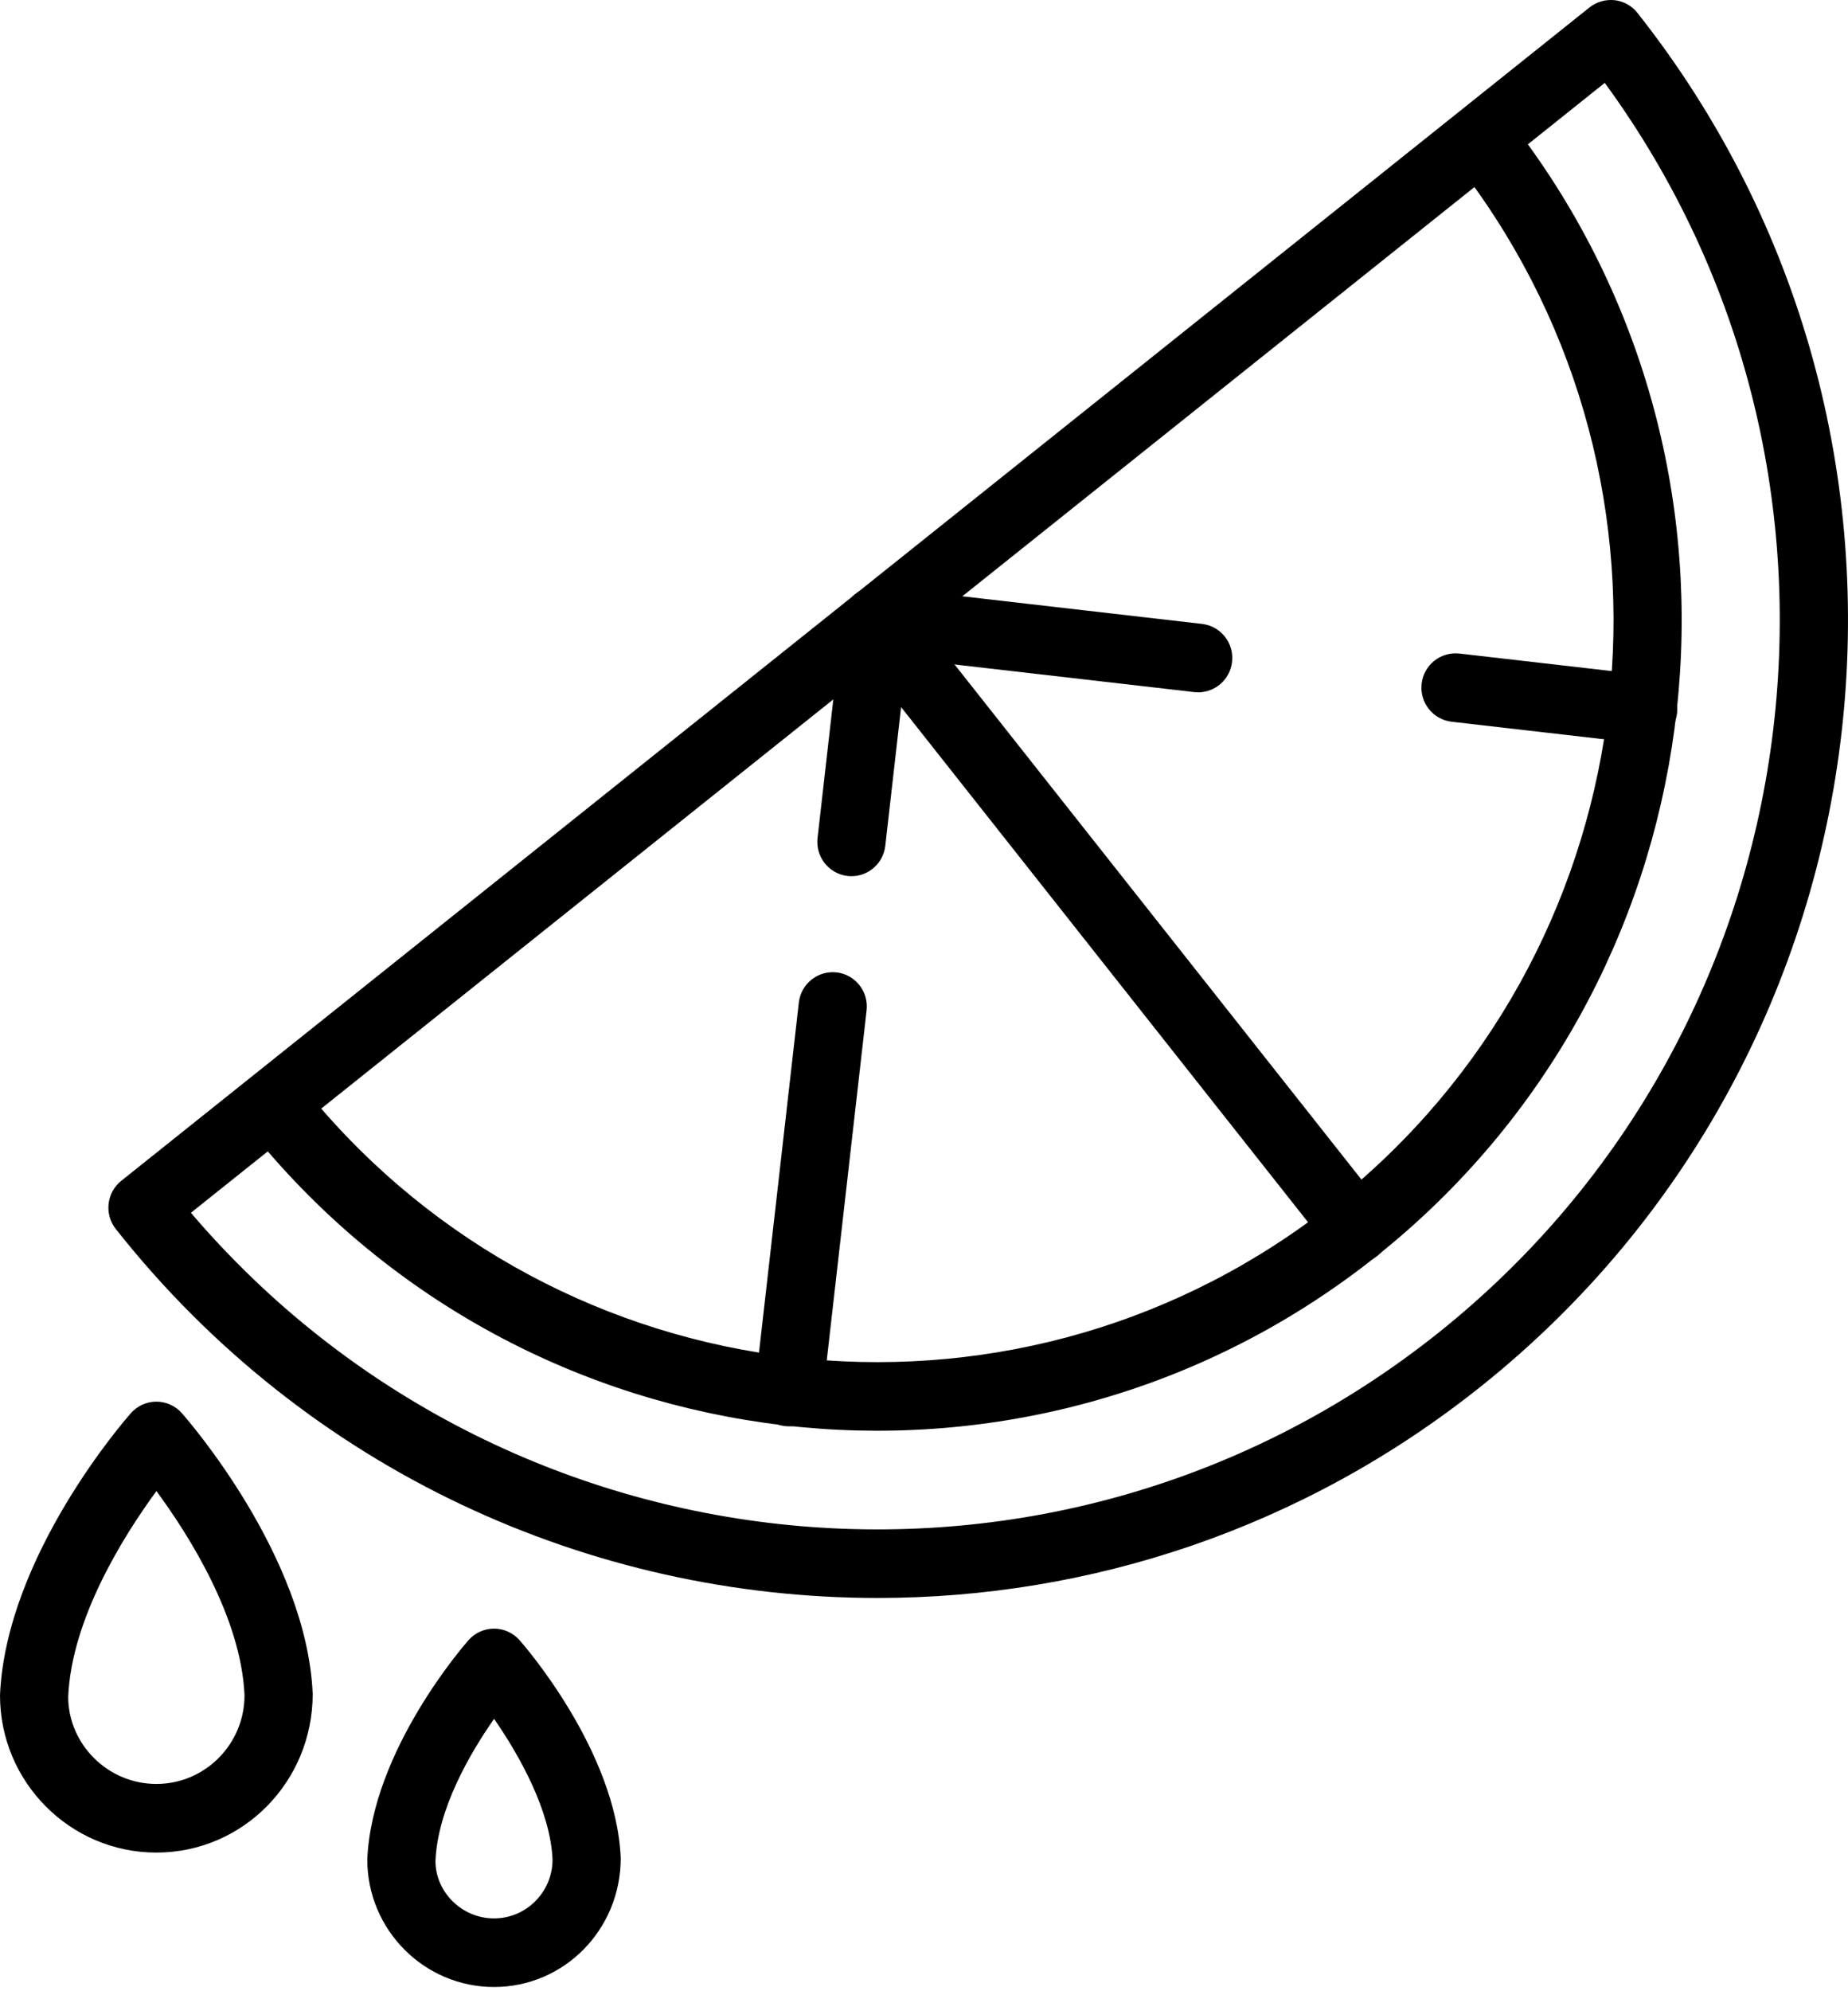 <svg xmlns="http://www.w3.org/2000/svg" fill="none" viewBox="0 0 130 140" height="140" width="130">
<path fill="black" d="M61.737 112.351C41.588 112.351 21.624 103.462 8.146 86.409C7.321 85.367 7.493 83.851 8.532 83.02L17.651 75.738C17.676 75.716 102.631 7.86 102.631 7.86C102.683 7.819 111.817 0.521 111.817 0.521C112.318 0.123 112.951 -0.05 113.584 0.012C114.217 0.086 114.795 0.408 115.19 0.909C138.639 30.576 133.706 73.892 104.195 97.464C91.645 107.487 76.642 112.351 61.74 112.351H61.737ZM13.43 85.269C35.535 111.191 74.394 115.103 101.208 93.689C128.016 72.273 133.009 33.334 112.889 5.827L107.481 10.148C125.236 34.654 120.743 69.22 96.914 88.255C73.082 107.285 38.572 103.879 18.838 80.951L13.43 85.269ZM22.599 77.946C40.682 98.79 72.17 101.855 93.929 84.478C115.687 67.099 119.834 35.572 103.722 13.152L22.597 77.944L22.599 77.946Z"></path>
<path fill="black" d="M115.596 52.278C115.505 52.278 115.412 52.272 115.319 52.262L102.117 50.744C100.801 50.591 99.856 49.397 100.007 48.072C100.158 46.748 101.333 45.81 102.664 45.95L115.866 47.468C117.183 47.621 118.127 48.815 117.976 50.141C117.837 51.369 116.798 52.278 115.596 52.278Z"></path>
<path fill="black" d="M84.29 48.675C84.199 48.675 84.106 48.669 84.013 48.66L61.393 46.055C60.076 45.902 59.132 44.708 59.283 43.382C59.434 42.059 60.609 41.129 61.94 41.261L84.56 43.866C85.877 44.019 86.821 45.213 86.67 46.538C86.531 47.769 85.492 48.675 84.29 48.675Z"></path>
<path fill="black" d="M95.435 88.794C94.728 88.794 94.028 88.482 93.555 87.882L59.788 45.158C58.964 44.116 59.136 42.6 60.175 41.769C61.211 40.943 62.721 41.115 63.545 42.158L97.312 84.881C98.136 85.924 97.964 87.439 96.926 88.27C96.484 88.623 95.958 88.794 95.435 88.794Z"></path>
<path fill="black" d="M55.494 100.284C55.404 100.284 55.311 100.279 55.218 100.269C53.902 100.116 52.958 98.922 53.108 97.596L56.195 70.489C56.346 69.168 57.528 68.224 58.852 68.368C60.169 68.521 61.113 69.715 60.962 71.04L57.875 98.147C57.736 99.376 56.697 100.284 55.494 100.284Z"></path>
<path fill="black" d="M59.898 61.604C59.807 61.604 59.715 61.598 59.622 61.588C58.305 61.435 57.361 60.241 57.512 58.916L59.28 43.382C59.431 42.061 60.607 41.129 61.937 41.261C63.254 41.414 64.198 42.608 64.047 43.934L62.277 59.467C62.138 60.697 61.099 61.604 59.896 61.604H59.898Z"></path>
<path fill="black" d="M10.999 130.252C4.935 130.252 0 125.293 0 119.195C0.415 109.391 8.848 99.76 9.208 99.357C9.663 98.842 10.314 98.547 10.999 98.547C11.685 98.547 12.335 98.842 12.791 99.357C13.15 99.762 21.581 109.391 21.997 119.092C21.997 125.293 17.066 130.252 10.999 130.252ZM11.003 104.836C8.719 107.953 5.031 113.795 4.798 119.298C4.798 122.63 7.582 125.427 11.001 125.427C14.421 125.427 17.201 122.63 17.201 119.193C16.967 113.743 13.289 107.938 11.003 104.834V104.836Z"></path>
<path fill="black" d="M34.753 139.703C29.835 139.703 25.837 135.681 25.837 130.74C26.161 123.077 32.685 115.629 32.961 115.315C33.417 114.801 34.069 114.506 34.753 114.506C35.436 114.506 36.089 114.801 36.545 115.315C36.823 115.627 43.345 123.077 43.667 130.635C43.667 135.681 39.669 139.703 34.753 139.703ZM34.757 120.849C33.073 123.255 30.787 127.166 30.633 130.842C30.633 133.02 32.482 134.88 34.753 134.88C37.023 134.88 38.869 133.022 38.869 130.74C38.722 127.322 36.552 123.432 34.757 120.851V120.849Z"></path>
</svg>
